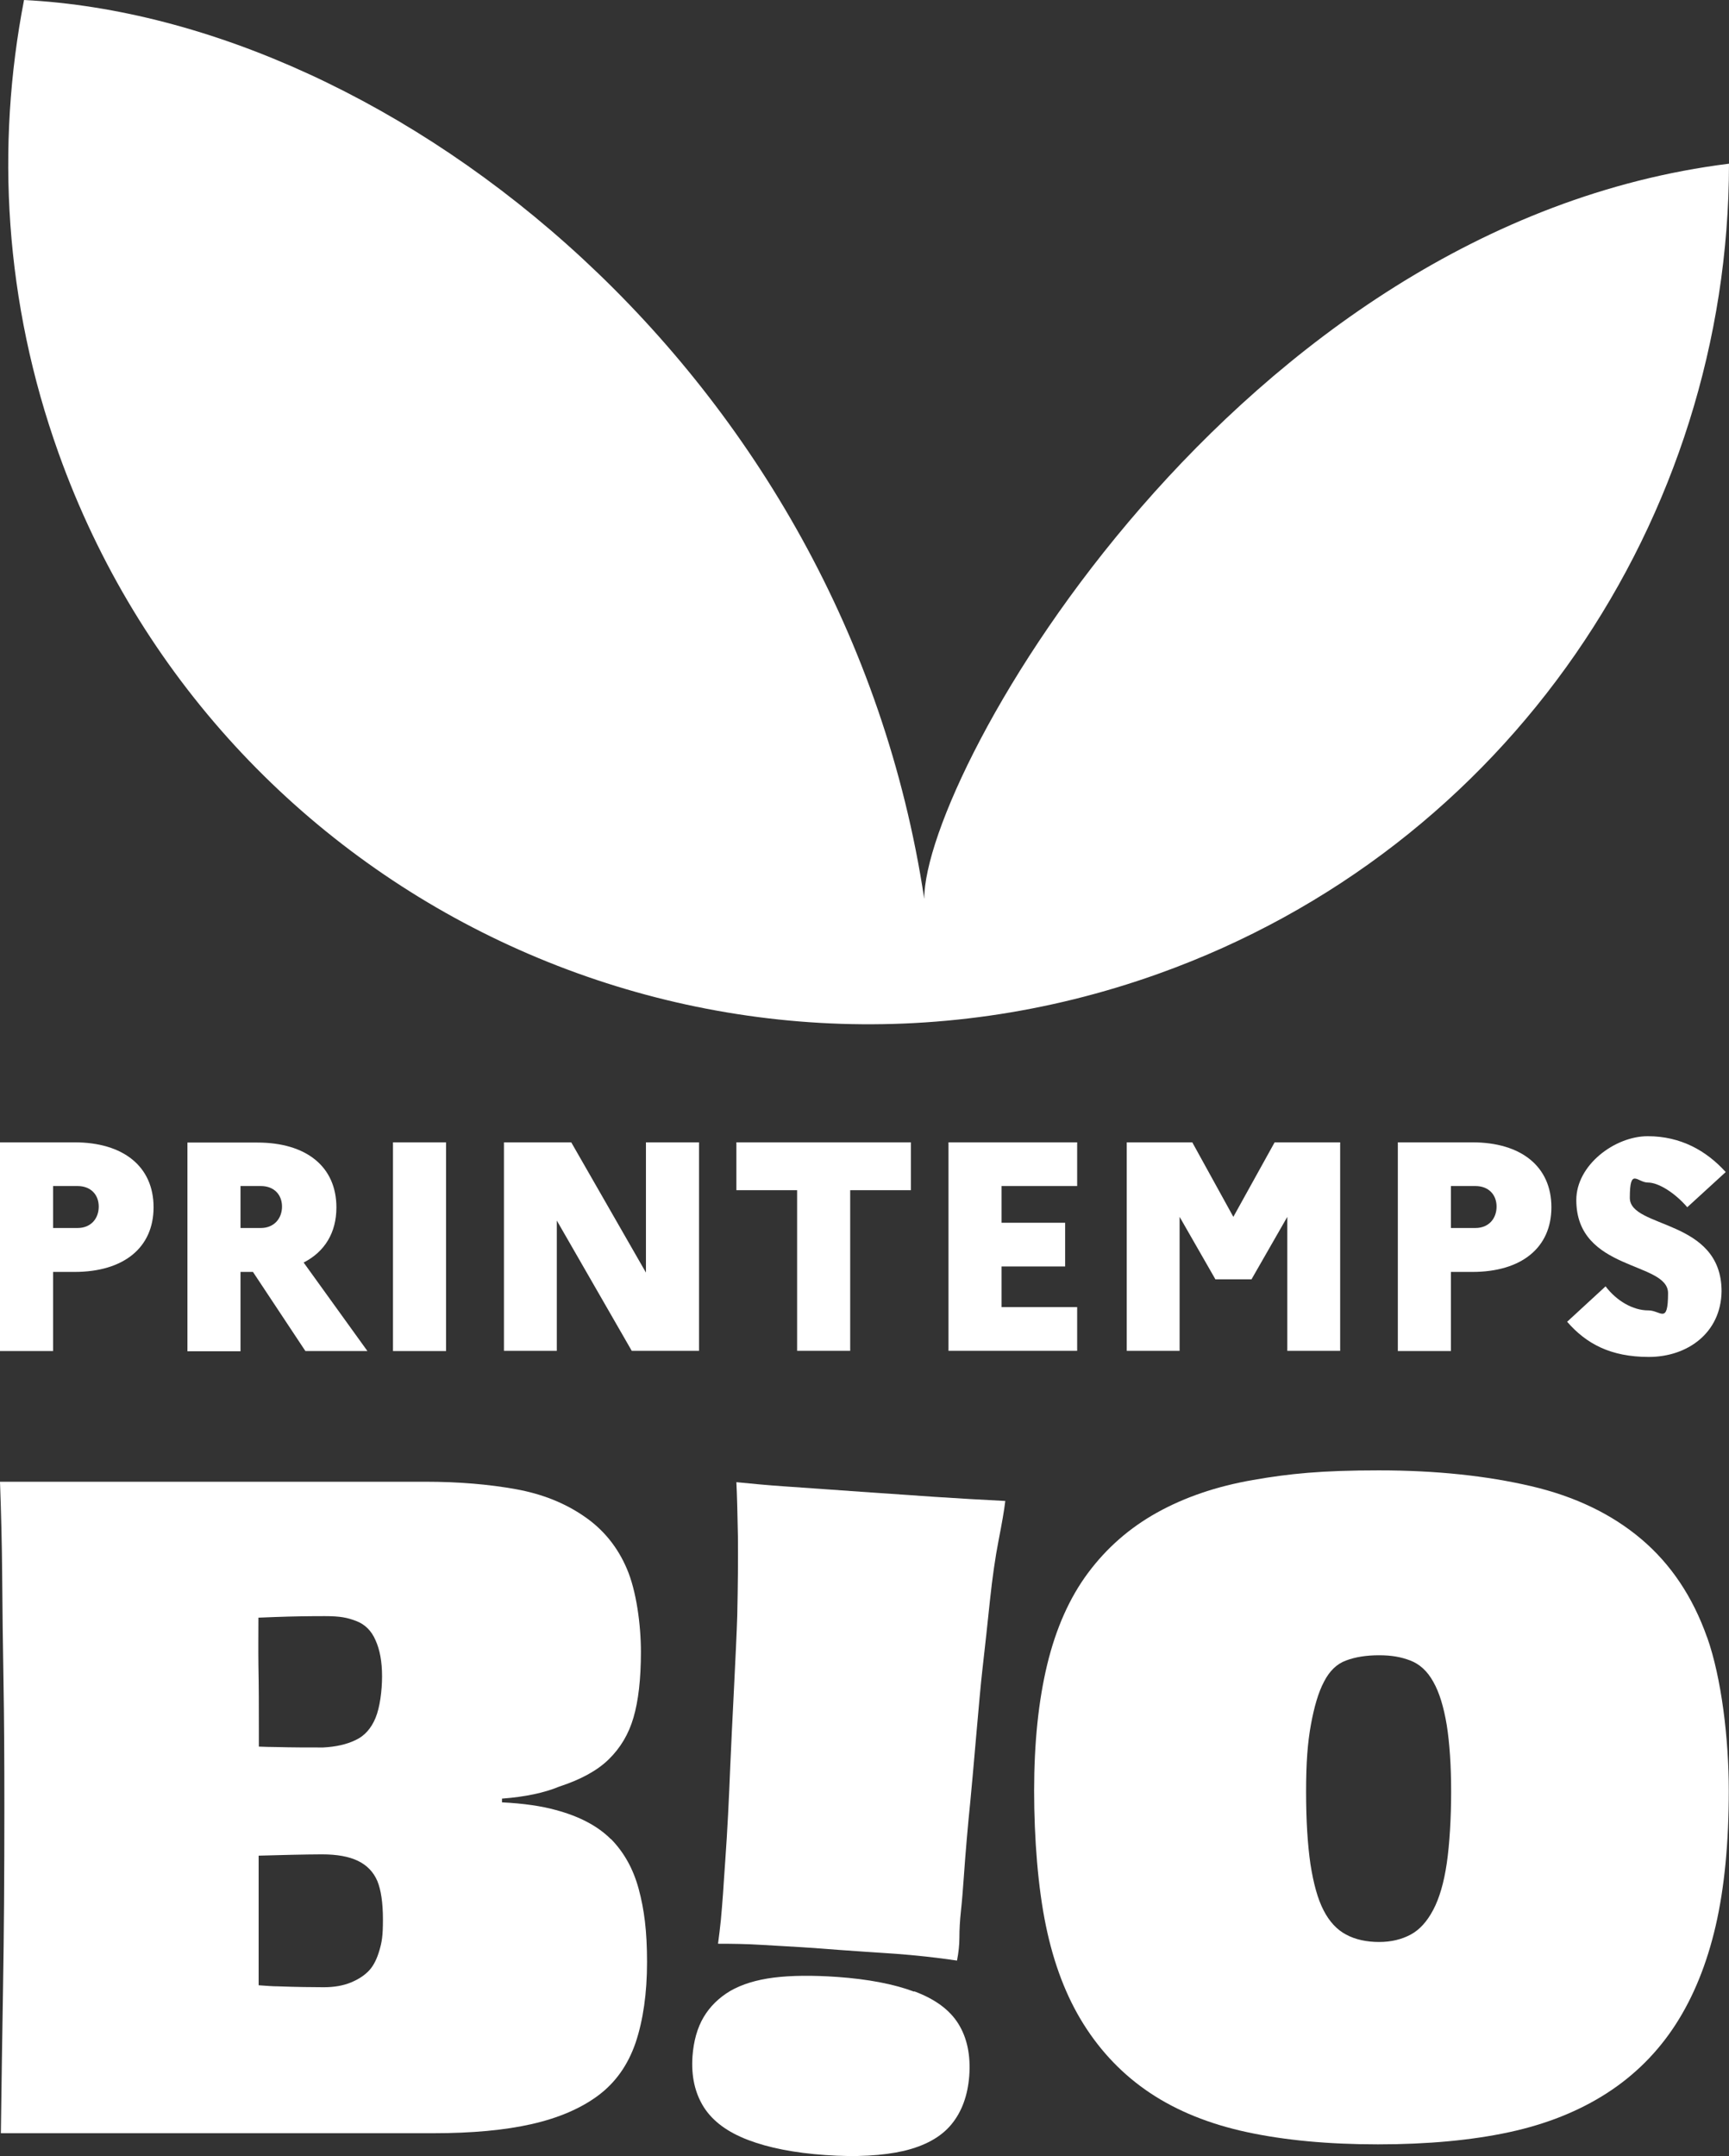 <?xml version="1.0" encoding="UTF-8"?>
<svg id="Calque_1" xmlns="http://www.w3.org/2000/svg" version="1.1" viewBox="0 0 791.5 986.6">
  <rect x="0" y="0" width="791.5" height="986.6" fill="#333333" stroke="none"/>
  <!-- Generator: Adobe Illustrator 29.4.0, SVG Export Plug-In . SVG Version: 2.1.0 Build 152)  -->
  <path d="M423.1,411.3C386.6,170.1,180.1,8.6,11,0-2,67,2.1,138.3,26.8,207.3c73.2,204.8,298.6,311.5,503.4,238.3,161-57.5,261.2-209,261.3-370.7-226.1,28.2-368.5,278.6-368.4,336.4" style="fill: #fff;"/>
  <g>
    <path d="M24.3,582h9.8c22.4,0,36.2-11,36.2-29.6s-13.8-29.7-36.2-29.7H0v95.5h24.3v-36.2ZM24.3,542.7h11.2c6.1,0,9.7,4,9.7,9.4s-3.5,9.8-9.7,9.8h-11.2s0-19.2,0-19.2Z" style="fill: #fff;"/>
    <path d="M110.1,582h5.7l24,36.2h28.4l-29.2-40.5c9.6-4.9,15-13.6,15-25.2,0-18.7-13.8-29.7-36.2-29.7h-32v95.5h24.3v-36.2h0ZM110.1,542.7h9.3c6.1,0,9.7,4,9.7,9.4s-3.6,9.8-9.7,9.8h-9.3v-19.2Z" style="fill: #fff;"/>
    <rect x="179.9" y="522.7" width="24.3" height="95.5" style="fill: #fff;"/>
    <polygon points="254.9 558.5 289.2 618.1 320 618.1 320 522.7 295.7 522.7 295.7 582.3 261.5 522.7 230.7 522.7 230.7 618.1 254.9 618.1 254.9 558.5" style="fill: #fff;"/>
    <polygon points="364.9 618.1 389.2 618.1 389.2 544.6 417 544.6 417 522.7 337.1 522.7 337.1 544.6 364.9 544.6 364.9 618.1" style="fill: #fff;"/>
    <polygon points="493.1 598.1 458.5 598.1 458.5 579.5 487.6 579.5 487.6 559.5 458.5 559.5 458.5 542.7 493.1 542.7 493.1 522.7 434.2 522.7 434.2 618.1 493.1 618.1 493.1 598.1" style="fill: #fff;"/>
    <polygon points="540 556.8 556.4 585.4 572.9 585.4 589.3 556.8 589.3 618.1 613.5 618.1 613.5 522.7 583.5 522.7 564.6 556.8 545.8 522.7 515.8 522.7 515.8 618.1 540 618.1 540 556.8" style="fill: #fff;"/>
    <path d="M664.2,582h9.8c22.4,0,36.2-11,36.2-29.6s-13.8-29.7-36.2-29.7h-34.1v95.5h24.3v-36.2h0ZM664.2,542.7h11.2c6.1,0,9.7,4,9.7,9.4s-3.5,9.8-9.7,9.8h-11.2v-19.2Z" style="fill: #fff;"/>
    <path d="M754.5,599.6c-7,0-14.5-4.4-19.5-11l-17.6,16.2c8.7,10,19.8,16.1,37.4,16.1s33-10.9,33.3-30c0-33.4-42-28.6-42-42.8s3.4-7,8.3-7,12.4,4.8,18,11.3l17.6-16.1c-8.9-9.8-20.6-16.4-35.7-16.4s-32.7,13.2-32.7,29.2c0,32.7,42,28,42,42.6s-3.4,7.9-9,7.9h0Z" style="fill: #fff;"/>
    <path d="M279.6,841.5c-6-6-14.4-10.4-25.2-13.3-6.5-1.8-14.7-3-24.6-3.5v-1.7c10.7-.8,19.5-2.7,26.2-5.5,9.8-3.2,17.4-7.3,22.7-12.5,5.3-5.2,9.1-11.5,11.3-19.1,2.2-7.5,3.4-17.5,3.4-30s-2.1-28-6.4-38c-4.2-9.9-10.7-18-19.5-24-8.8-6.1-19.2-10.3-31.4-12.5s-26-3.4-41.3-3.4H0c.5,14,.9,28.5,1,43.3.1,14.8.3,30.9.6,48.1.3,17.2.4,36.4.4,57.6,0,31.5-.2,58.8-.6,81.9-.4,23.1-.7,45.5-1,67.2h198c17.8,0,32.8-1.4,45.1-4.2,12.3-2.8,22.5-7.2,30.4-13.1,8-6,13.6-14,17.1-24.2,3.4-10.2,5.2-22.5,5.2-36.8s-1.3-24.1-3.8-33.4c-2.5-9.3-6.8-16.9-12.7-22.9h0ZM118.3,740.2c2.6-.1,5.2-.2,7.7-.3,8-.3,15.5-.4,22.7-.4s10.3.7,14.3,2.2c4,1.5,7,4.4,8.9,8.8,2,4.4,3,9.9,3,16.5s-1,14.3-3,19.1c-2,4.8-5,8.2-9.1,10.1-4.1,2-9.1,3.1-14.9,3.4-6.9,0-14.1,0-21.5-.2-2.6,0-5.2-.1-7.9-.2v-7.3c0-10.5,0-20.5-.2-30-.1-7.8,0-15,0-21.6h0ZM173.7,892.4c-1.1,3.8-2.6,6.9-4.6,9.1-2,2.2-4.8,4.1-8.4,5.6-3.6,1.5-7.8,2.2-12.5,2.2s-13-.1-20.7-.4c-3,0-6-.3-9.1-.5v-59.3c5.1-.1,10.2-.3,15.3-.4,5.2-.1,9.7-.2,13.7-.2,6.9,0,12.4,1,16.5,3,4.1,2,7,5,8.8,9.1,1.7,4.1,2.6,10,2.6,17.7s-.5,10.3-1.6,14.1h0Z" style="fill: #fff;"/>
    <path d="M781.5,749.3c-6.6-18.7-16.7-33.7-30.2-45.1-13.5-11.4-30.3-19.5-50.5-24.2s-43.3-7.2-69.6-7.2-41,1.5-57.6,4.4c-16.7,2.9-31.3,7.9-43.9,14.9-12.6,7-23.1,16.2-31.6,27.6-8.5,11.4-14.7,25.4-18.7,41.9-4,16.6-6,35.8-6,57.8s1.8,44.5,5.4,61.8c3.6,17.4,9.3,32.4,17.3,45.1s18.1,23.2,30.4,31.4,27.1,14.2,44.3,17.9c17.2,3.7,37.2,5.6,60,5.6s43.1-1.9,60.2-5.6c17.1-3.7,32-9.7,44.7-17.9,12.7-8.2,23.2-18.7,31.4-31.4,8.2-12.7,14.3-27.8,18.3-45.1,4-17.3,6-38,6-61.8s-3.3-51.5-9.9-70.2h0ZM662.3,852.6c-1.3,8.9-3.4,16-6.2,21.3-2.8,5.3-6.2,9.1-10.3,11.3-4.1,2.2-8.9,3.4-14.5,3.4s-10.9-1.1-15.1-3.4c-4.2-2.2-7.7-6-10.3-11.1-2.7-5.2-4.6-12.2-6-21.1-1.3-8.9-2-19.9-2-33.2s.7-22.4,2.2-30.6c1.5-8.2,3.4-14.8,6-19.7,2.5-4.9,5.9-8.2,10.1-9.7,4.2-1.6,9.3-2.4,15.1-2.4s10.1.8,14.3,2.4c4.2,1.6,7.8,4.8,10.5,9.7,2.8,4.9,4.8,11.5,6.2,19.9,1.3,8.3,2,18.5,2,30.4s-.7,23.9-2,32.8h0Z" style="fill: #fff;"/>
    <path d="M398.5,682.9c-5.4-.4-11.5-.8-18.3-1.3-6.8-.5-14-1-21.4-1.5s-14.7-1.2-21.7-1.9c.3,5.9.5,14.1.7,24.7.1,10.5,0,22.7-.3,36.4-.4,13.7-2.6,53.8-3.2,68.8-.6,15-1.3,29.5-2.3,43.4-.4,5.4-.7,10.3-1,14.8s-.7,8.6-1,12.2c-.4,3.7-.8,7.3-1.3,10.9,6.6,0,13.2.1,19.6.5s12.8.7,18.9,1.1c6.1.4,11.6.8,16.5,1.2,8.3.6,17.1,1.2,26.3,1.8,9.3.7,18.6,1.7,28.1,3.1.7-3.6,1.1-7.1,1.1-10.6s.2-7.5.7-12.1.9-9.7,1.3-15.3c.8-11.5,1.8-23.1,3-34.9,1.2-11.8,4.2-48.9,5.5-60,1.3-11.1,2.4-21.8,3.5-32.1s2.4-19.4,3.9-27.1c1.5-7.7,2.6-13.8,3.1-18.2-11.5-.6-22.3-1.2-32.6-1.9-10.2-.7-19.9-1.4-28.9-2h0Z" style="fill: #fff;"/>
    <path d="M418.4,911.3c-9.4-3.5-21.1-5.7-35-6.7-11.5-.8-21.2-.7-29.2.3-8,1-14.7,3.1-19.9,6.1-5.2,3.1-9.3,7.1-12.2,12s-4.6,11-5.1,18c-.6,9,1.1,16.7,5.2,23.2,4.1,6.4,10.8,11.4,20.3,15,9.4,3.6,21.2,5.9,35.4,6.9,14.1,1,26.1.3,35.8-1.9,9.7-2.3,17-6.3,21.8-12.1,4.8-5.8,7.5-13.2,8.2-22.2.7-9.5-1-17.5-5-23.9-4-6.4-10.7-11.3-20.1-14.8h0Z" style="fill: #fff;"/>
  </g>
</svg>